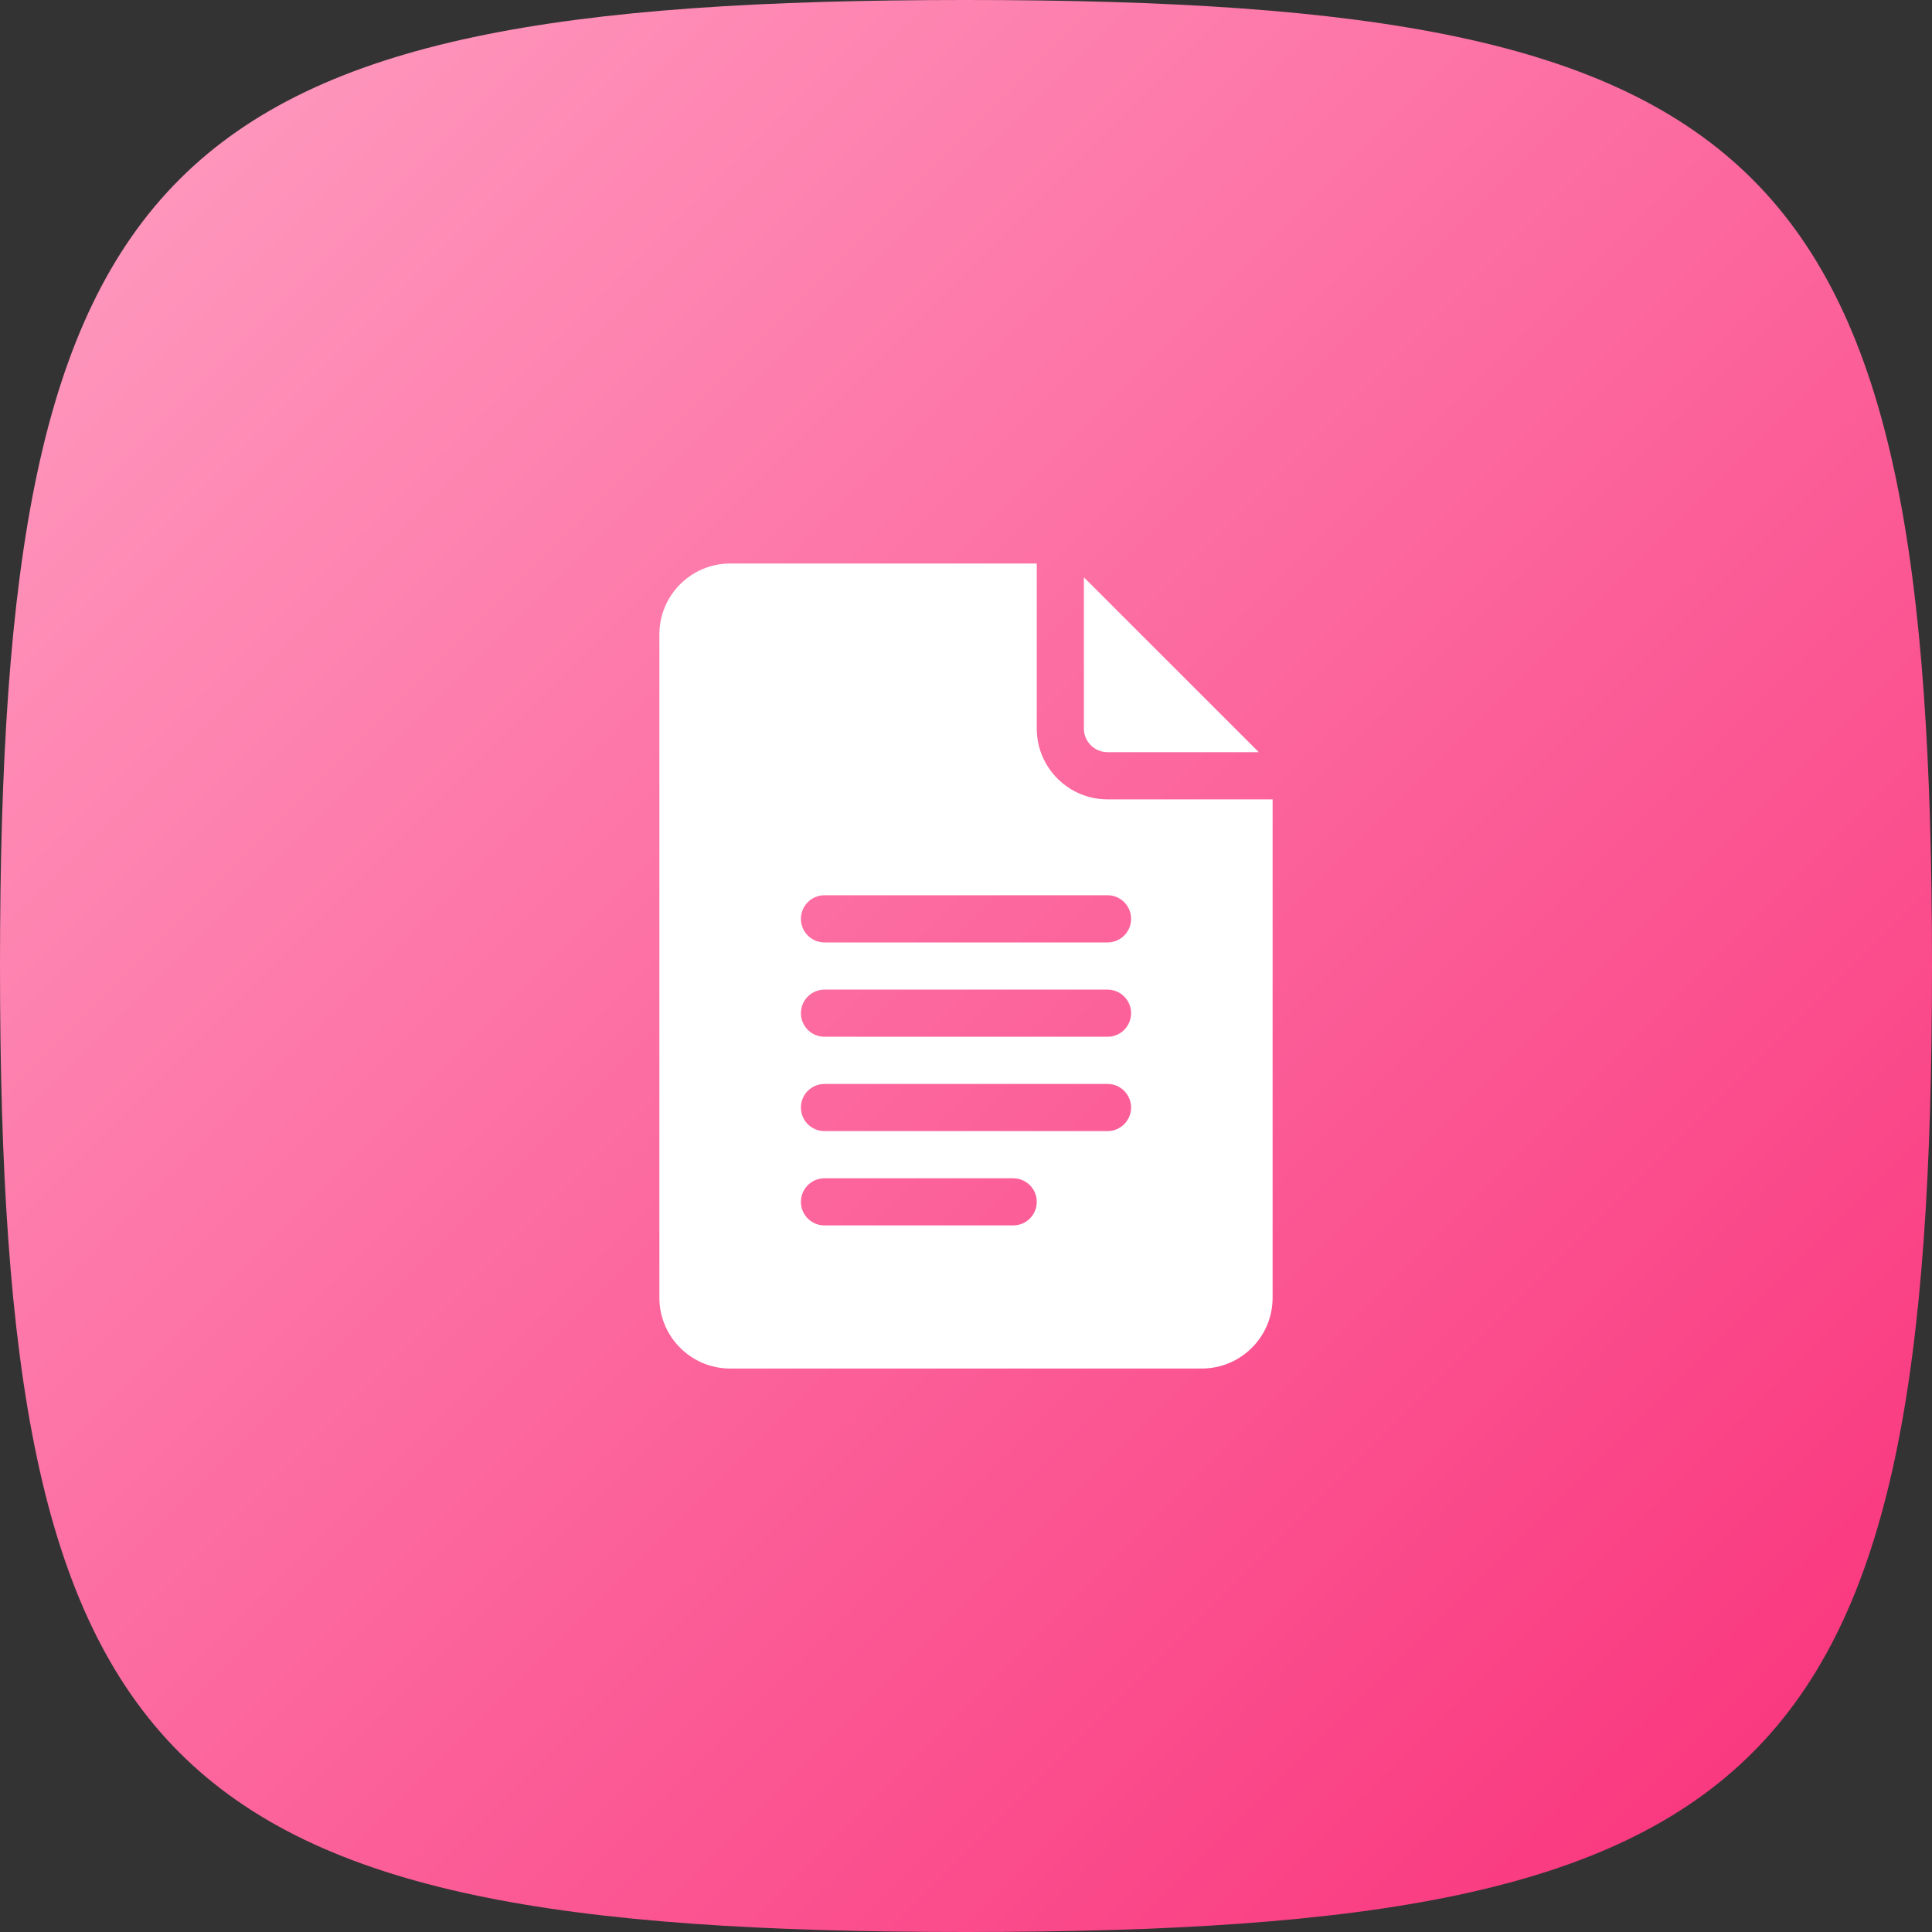 <svg width="40" height="40" viewBox="0 0 40 40" fill="none" xmlns="http://www.w3.org/2000/svg">
<rect x="0" y="0" width="40" height="40" fill="#333333" stroke="none"/>
<path fill-rule="evenodd" clip-rule="evenodd" d="M20 40C36.76 40 40 36.76 40 20C40 3.24 36.76 0 20 0C3.24 0 0 3.24 0 20C0 36.76 3.24 40 20 40Z" fill="url(#paint0_linear_13388_3722)"/>
<path d="M15.117 28.334H24.883C25.691 28.334 26.348 27.677 26.348 26.869V16.55H22.93C22.122 16.55 21.465 15.893 21.465 15.085V11.667H15.117C14.309 11.667 13.652 12.324 13.652 13.132V26.869C13.652 27.677 14.309 28.334 15.117 28.334ZM17.07 18.535H22.93C23.2 18.535 23.418 18.754 23.418 19.024C23.418 19.294 23.2 19.512 22.93 19.512H17.07C16.8 19.512 16.582 19.294 16.582 19.024C16.582 18.754 16.8 18.535 17.07 18.535ZM17.07 20.489H22.93C23.2 20.489 23.418 20.707 23.418 20.977C23.418 21.247 23.2 21.465 22.93 21.465H17.07C16.8 21.465 16.582 21.247 16.582 20.977C16.582 20.707 16.8 20.489 17.07 20.489ZM17.07 22.442H22.93C23.2 22.442 23.418 22.66 23.418 22.93C23.418 23.2 23.2 23.418 22.93 23.418H17.07C16.8 23.418 16.582 23.2 16.582 22.93C16.582 22.66 16.8 22.442 17.07 22.442ZM17.07 24.395H20.977C21.247 24.395 21.465 24.613 21.465 24.883C21.465 25.153 21.247 25.371 20.977 25.371H17.07C16.8 25.371 16.582 25.153 16.582 24.883C16.582 24.613 16.8 24.395 17.07 24.395Z" fill="white"/>
<path d="M22.93 15.573H26.062L22.441 11.953V15.085C22.441 15.354 22.66 15.573 22.93 15.573Z" fill="white"/>
<defs>
<linearGradient id="paint0_linear_13388_3722" x1="-19.157" y1="20.281" x2="20.281" y2="59.719" gradientUnits="userSpaceOnUse">
<stop stop-color="#FF9EC1"/>
<stop offset="1" stop-color="#F92F79"/>
</linearGradient>
</defs>
</svg>
